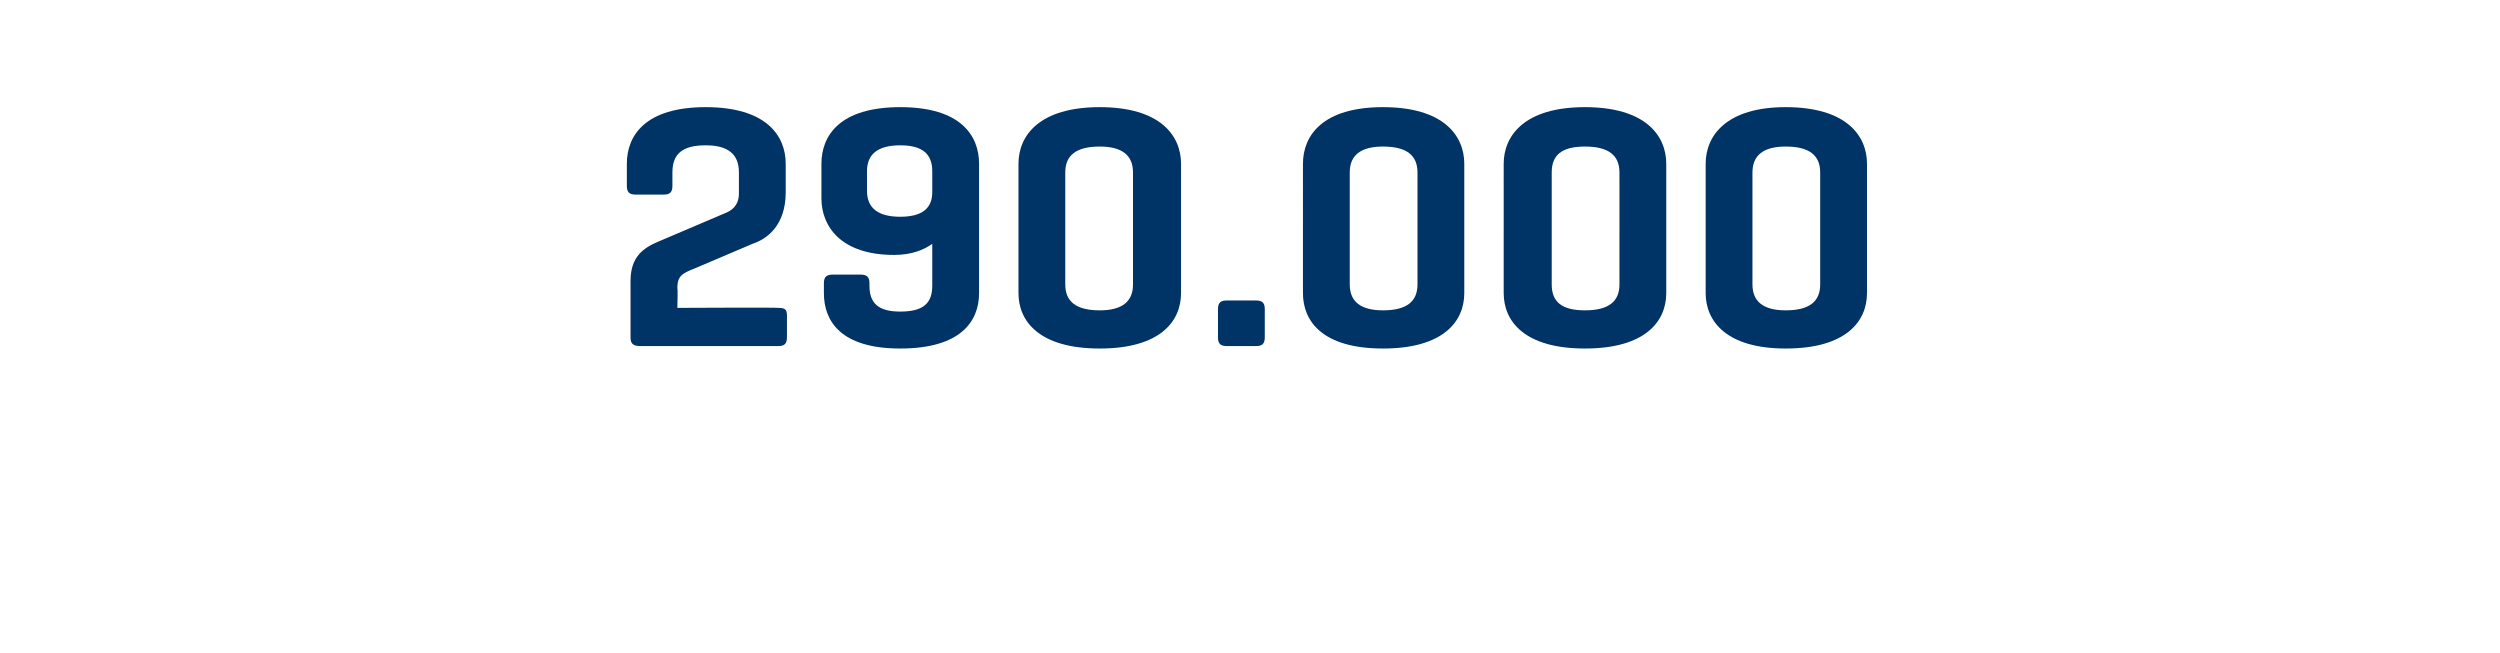 <?xml version="1.0" standalone="no"?><!DOCTYPE svg PUBLIC "-//W3C//DTD SVG 1.1//EN" "http://www.w3.org/Graphics/SVG/1.1/DTD/svg11.dtd"><svg xmlns="http://www.w3.org/2000/svg" version="1.1" width="203px" height="53px" viewBox="0 -7 203 53" style="top:-7px"><desc>290.000</desc><defs/><g id="Polygon84230"><path d="m63.2 18c.5 0 .7.1.7.6v1.8c0 .5-.2.7-.7.7H52c-.6 0-.8-.2-.8-.7v-4.6c0-2 1.1-2.7 2.3-3.2l5.4-2.3c.5-.2 1.1-.6 1.1-1.6V7c0-1.5-.9-2.2-2.7-2.2c-1.9 0-2.7.7-2.7 2.2v1.1c0 .5-.2.7-.7.7h-2.3c-.5 0-.7-.2-.7-.7V6.3c0-2.3 1.5-4.6 6.4-4.6c4.9 0 6.5 2.3 6.5 4.6v2.3c0 2.7-1.5 3.8-2.7 4.2l-4.7 2c-1 .4-1.4.6-1.4 1.6c.05-.02 0 1.6 0 1.6c0 0 8.21-.04 8.2 0zm9.9-13.2c-1.8 0-2.7.7-2.7 2.1v1.6c0 1.4.9 2.1 2.7 2.1c1.8 0 2.6-.7 2.6-2V6.9c0-1.4-.8-2.1-2.6-2.1zm6.4 12c0 2.3-1.5 4.5-6.4 4.5c-4.8 0-6.2-2.2-6.2-4.5v-.8c0-.5.2-.7.7-.7h2.3c.5 0 .7.2.7.7v.2c0 1.4.7 2.1 2.5 2.1c1.9 0 2.6-.7 2.6-2.1v-3.4c-.7.5-1.7.9-3.1.9c-4.3 0-5.9-2.3-5.9-4.6V6.3c0-2.3 1.5-4.6 6.4-4.6c4.9 0 6.4 2.3 6.4 4.6v10.5zm3.2-10.5c0-2.3 1.7-4.6 6.6-4.6c4.9 0 6.6 2.3 6.6 4.6v10.5c0 2.3-1.7 4.5-6.6 4.5c-4.9 0-6.6-2.2-6.6-4.5V6.3zM92 7c0-1.4-.9-2.1-2.7-2.1c-1.9 0-2.8.7-2.8 2.1v9.1c0 1.4.9 2.1 2.8 2.1c1.8 0 2.7-.7 2.7-2.1V7zm10.7 13.4c0 .5-.2.7-.7.7h-2.4c-.5 0-.7-.2-.7-.7v-2.3c0-.5.2-.7.7-.7h2.4c.5 0 .7.2.7.7v2.3zm3.1-14.1c0-2.3 1.6-4.6 6.5-4.6c4.9 0 6.6 2.3 6.6 4.6v10.5c0 2.3-1.7 4.5-6.6 4.5c-4.9 0-6.5-2.2-6.5-4.5V6.3zm9.3.7c0-1.4-.9-2.1-2.8-2.1c-1.8 0-2.7.7-2.7 2.1v9.1c0 1.4.9 2.1 2.7 2.1c1.9 0 2.8-.7 2.8-2.1V7zm7-.7c0-2.3 1.7-4.6 6.6-4.6c4.9 0 6.6 2.3 6.6 4.6v10.5c0 2.3-1.7 4.5-6.6 4.5c-4.9 0-6.6-2.2-6.6-4.5V6.3zm9.4.7c0-1.4-.9-2.1-2.8-2.1c-1.9 0-2.7.7-2.7 2.1v9.1c0 1.4.8 2.1 2.7 2.1c1.9 0 2.8-.7 2.8-2.1V7zm7-.7c0-2.3 1.7-4.6 6.5-4.6c4.9 0 6.6 2.3 6.6 4.6v10.5c0 2.3-1.7 4.5-6.6 4.5c-4.8 0-6.5-2.2-6.5-4.5V6.3zm9.3.7c0-1.4-.9-2.1-2.8-2.1c-1.8 0-2.7.7-2.7 2.1v9.1c0 1.4.9 2.1 2.7 2.1c1.9 0 2.8-.7 2.8-2.1V7z" stroke="none" fill="#003366"/></g></svg>